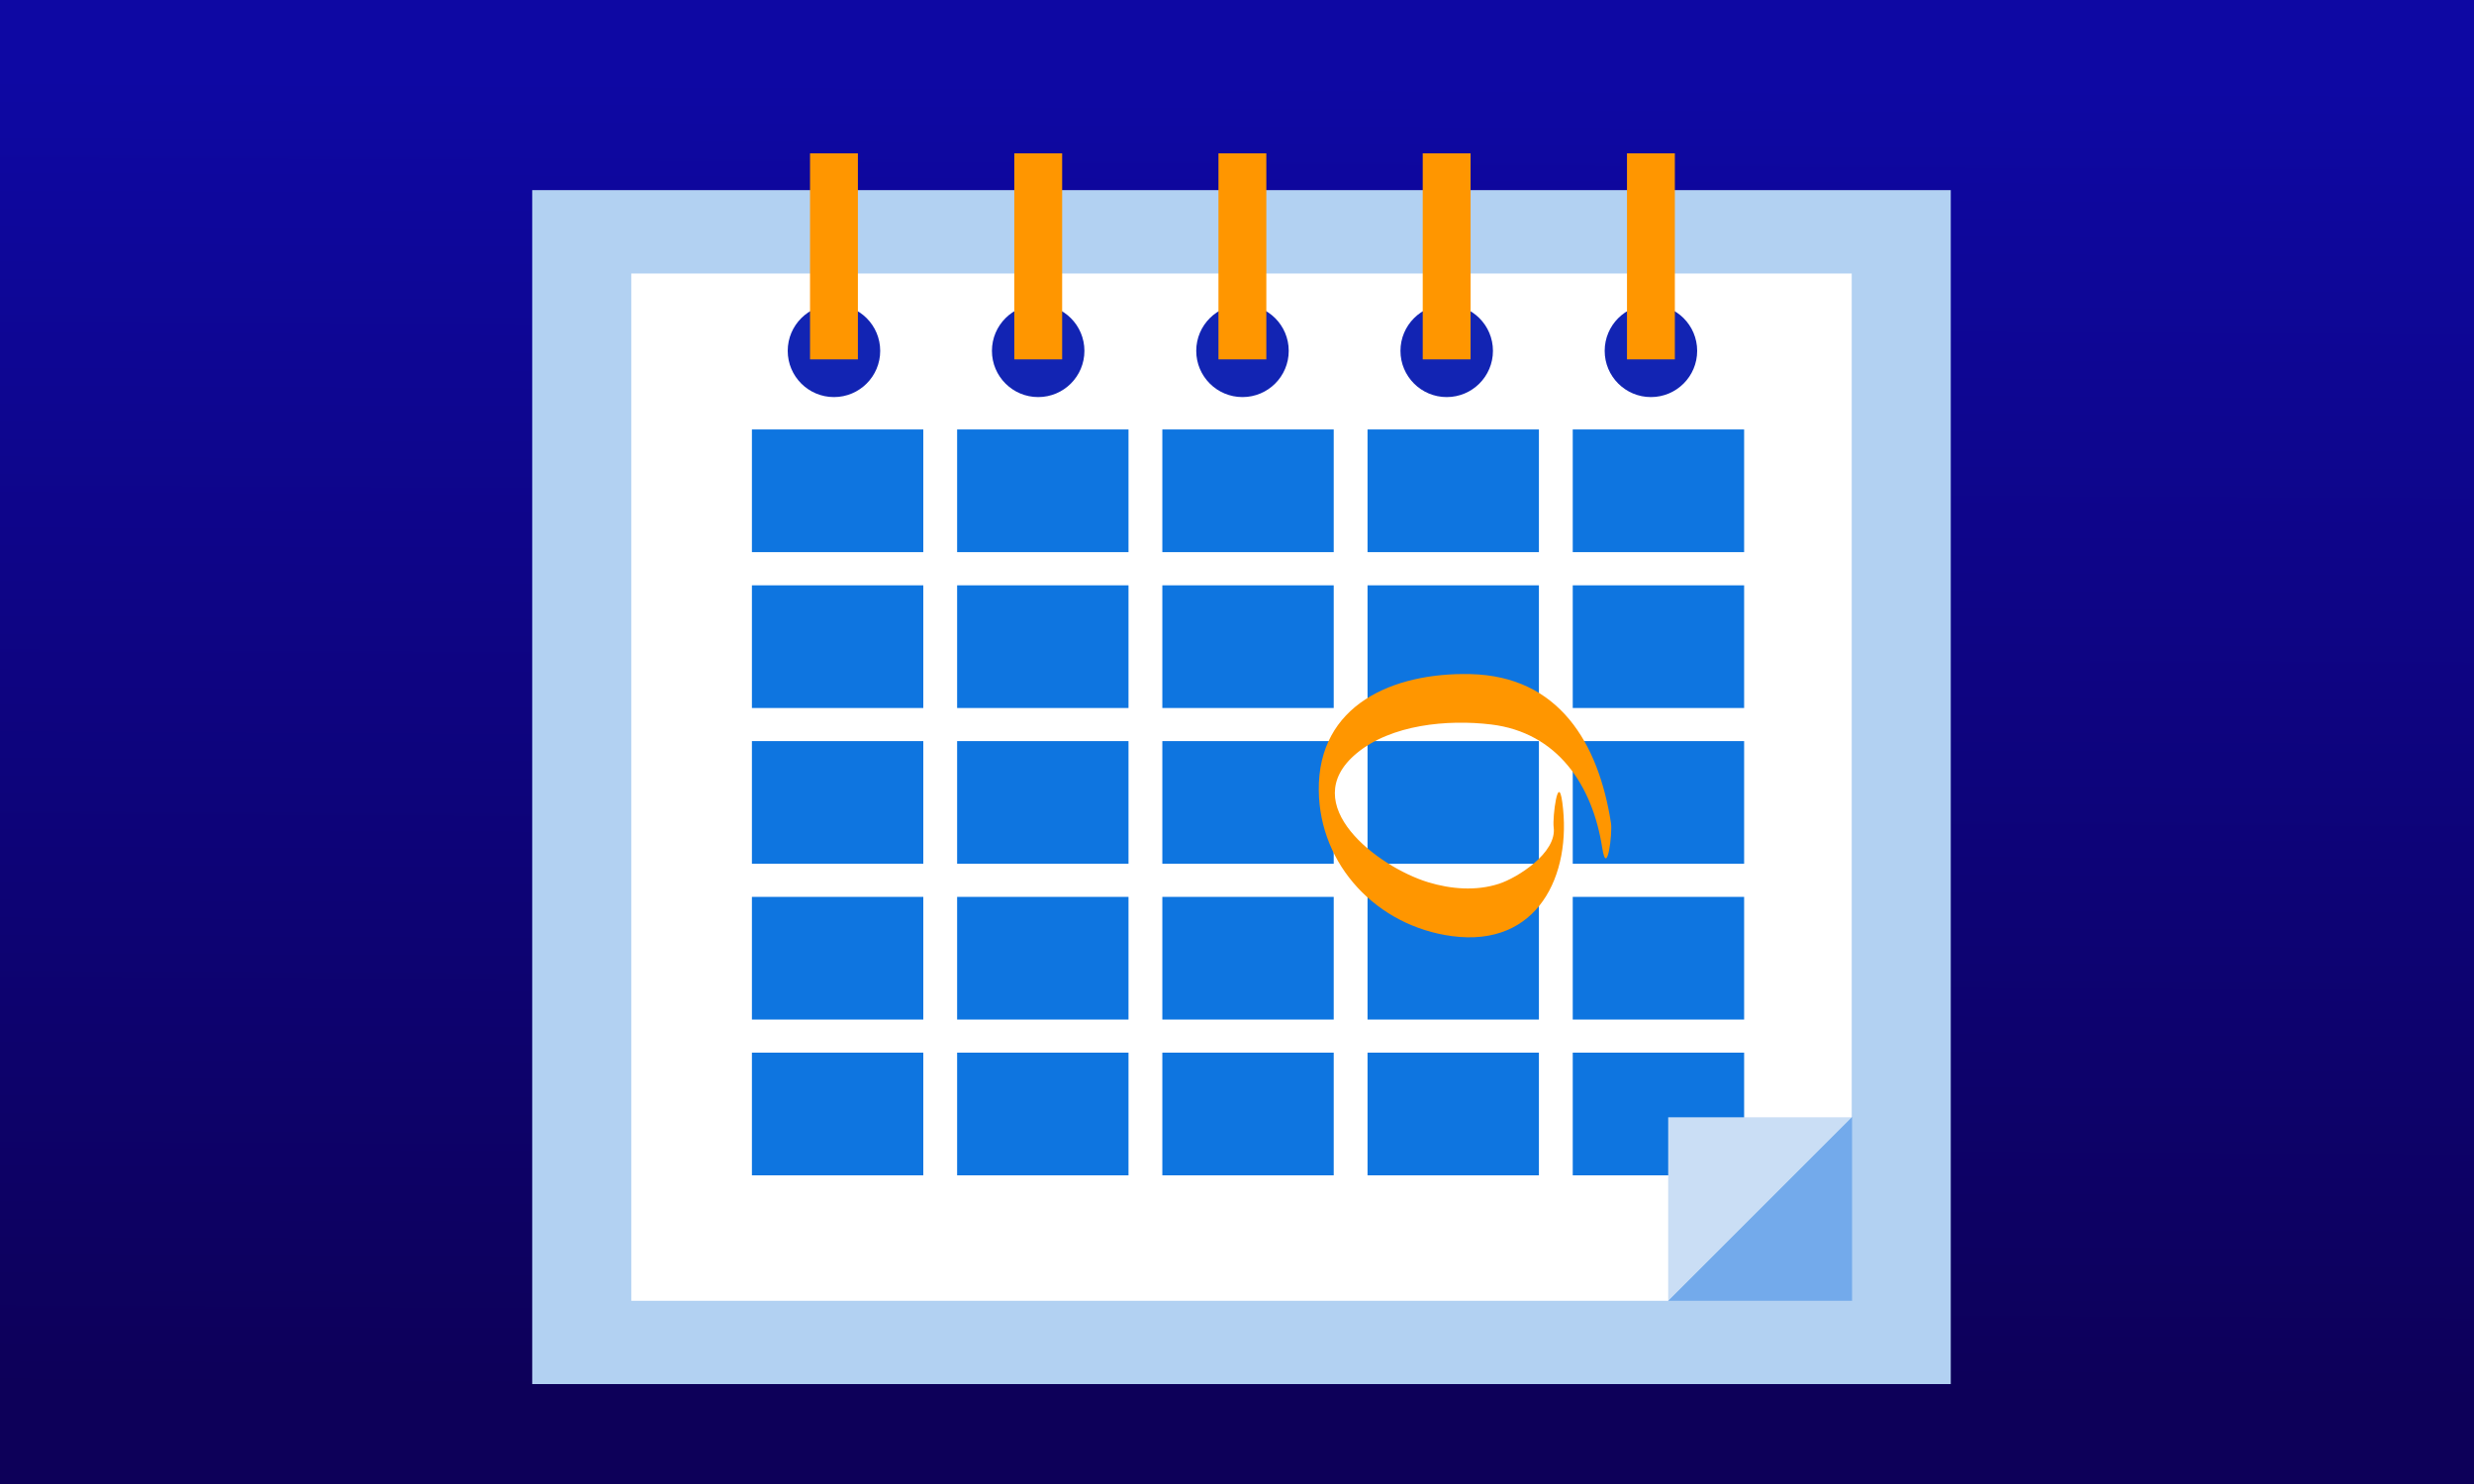 <svg version="1.1" id="pictos" xmlns="http://www.w3.org/2000/svg" x="0" y="0" viewBox="0 0 275 165" xml:space="preserve">
  <rect x="0" y="0" width="275" height="165" fill="#808080" stroke="none"/>
  <style>
    .st0{fill:url(#SVGID_1_)}.st1{fill:#b2d1f2}.st2{fill:#fff}.st3{fill:#0e75e0}.st4{fill:#cadef5}.st5{fill:#73aaeb}.st6{fill:#1224b3}.st7{fill:#ff9600}
  </style>
  <switch>
    <g>
      <linearGradient id="SVGID_1_" gradientUnits="userSpaceOnUse" x1="137.116" y1="154.981" x2="137.889" y2="9.1">
        <stop offset="0" stop-color="#0d0059"/>
        <stop offset="1" stop-color="#0e08a3"/>
      </linearGradient>
      <path class="st0" d="M0 0h275v165H0z"/>
      <path class="st1" d="M59.16 21.14h157.68v132.75H59.16z"/>
      <path class="st2" d="M185.43 144.63H70.17V30.41h135.66v93.82z"/>
      <path class="st3" d="M83.58 47.75h19.05v13.64H83.58zM106.39 47.75h19.05v13.64h-19.05zM129.2 47.75h19.05v13.64H129.2zM152.01 47.75h19.05v13.64h-19.05zM174.82 47.75h19.05v13.64h-19.05zM83.58 65.08h19.05v13.64H83.58zM106.39 65.08h19.05v13.64h-19.05zM129.2 65.08h19.05v13.64H129.2zM152.01 65.08h19.05v13.64h-19.05zM174.82 65.08h19.05v13.64h-19.05z"/>
      <g>
        <path class="st3" d="M83.58 82.4h19.05v13.64H83.58zM106.39 82.4h19.05v13.64h-19.05zM129.2 82.4h19.05v13.64H129.2zM152.01 82.4h19.05v13.64h-19.05zM174.82 82.4h19.05v13.64h-19.05z"/>
      </g>
      <g>
        <path class="st3" d="M83.58 99.72h19.05v13.64H83.58zM106.39 99.72h19.05v13.64h-19.05zM129.2 99.72h19.05v13.64H129.2zM152.01 99.72h19.05v13.64h-19.05zM174.82 99.72h19.05v13.64h-19.05z"/>
      </g>
      <g>
        <path class="st3" d="M83.58 117.04h19.05v13.64H83.58zM106.39 117.04h19.05v13.64h-19.05zM129.2 117.04h19.05v13.64H129.2zM152.01 117.04h19.05v13.64h-19.05zM174.82 117.04h19.05v13.64h-19.05z"/>
      </g>
      <path class="st4" d="M185.43 144.63v-20.4h20.4z"/>
      <path class="st5" d="M205.87 124.19v20.44h-20.44z"/>
      <g>
        <circle class="st6" cx="92.7" cy="39.01" r="5.14"/>
        <path transform="matrix(-1 0 0 -1 185.4 57.007)" class="st7" d="M90.04 17.05h5.32v22.91h-5.32z"/>
      </g>
      <g>
        <circle class="st6" cx="115.4" cy="39.01" r="5.14"/>
        <path transform="matrix(-1 0 0 -1 230.805 57.007)" class="st7" d="M112.74 17.05h5.32v22.91h-5.32z"/>
      </g>
      <g>
        <circle class="st6" cx="138.11" cy="39.01" r="5.14"/>
        <path transform="matrix(-1 0 0 -1 276.21 57.007)" class="st7" d="M135.45 17.05h5.32v22.91h-5.32z"/>
      </g>
      <g>
        <circle class="st6" cx="160.81" cy="39.01" r="5.14"/>
        <path transform="matrix(-1 0 0 -1 321.615 57.007)" class="st7" d="M158.15 17.05h5.32v22.91h-5.32z"/>
      </g>
      <g>
        <circle class="st6" cx="183.51" cy="39.01" r="5.14"/>
        <path transform="matrix(-1 0 0 -1 367.02 57.007)" class="st7" d="M180.85 17.05h5.32v22.91h-5.32z"/>
      </g>
      <path class="st7" d="M179.07 91.51c-1.39-8.91-5.78-16.34-15.64-16.56-8.57-.19-16.95 3.4-16.84 12.94.09 8.34 6.49 15.07 14.79 16.19 9.53 1.29 13.38-6.76 12.28-14.87-.46-3.37-1.11 1.64-.96 2.77.38 2.84-4.04 5.63-6.1 6.29-2.54.82-5.34.59-7.86-.18-5.57-1.7-14.75-8.65-7.96-14.32 3.86-3.22 10.13-3.8 14.96-3.22 7.39.89 11.28 6.75 12.36 13.74.53 3.36 1.15-1.64.97-2.78z"/>
      <g>
        <path d="M2.72-28.3h1.84v14H2.72v-14zM8.12-24.7h1.56l.14 1.64c.58-1.06 1.8-1.86 3.3-1.86 2.26 0 3.98 1.68 3.98 4.54v6.08h-1.76v-5.82c0-2.1-1.14-3.16-2.68-3.16-1.56 0-2.78 1.06-2.78 3.16v5.82H8.12v-10.4zM20.76-17.68c.32 1.22 1.16 2.1 2.64 2.1 1.14 0 1.94-.64 1.94-1.46 0-.6-.32-1.22-1.42-1.54l-1.78-.56c-1.64-.52-2.28-1.58-2.3-2.7-.02-1.74 1.36-3.08 3.38-3.08 1.74 0 2.96 1.06 3.4 2.5l-1.54.6c-.26-.94-.98-1.6-1.96-1.6-.92 0-1.62.64-1.62 1.4 0 .7.38 1.16 1.36 1.42l1.66.5c1.74.5 2.58 1.58 2.58 2.94 0 1.84-1.6 3.08-3.76 3.08-2.24 0-3.68-1.26-4.12-3.08l1.54-.52zM29.54-24.7h1.58l.14 1.78c.8-1.24 2.06-2 3.6-2 2.72 0 4.72 2.3 4.72 5.42s-2 5.42-4.72 5.42c-1.5 0-2.76-.72-3.56-1.94v5.52h-1.76v-14.2zm4.98 9c1.84 0 3.24-1.64 3.24-3.8s-1.4-3.8-3.24-3.8c-1.84 0-3.34 1.52-3.34 3.8s1.5 3.8 3.34 3.8zM46.5-24.92c2.98 0 4.84 2.28 4.84 5.14 0 .28 0 .5-.04.8h-8.18c.2 2 1.64 3.28 3.4 3.28 1.28 0 2.4-.64 2.96-1.68l1.44.86c-.84 1.52-2.52 2.44-4.4 2.44-3.04 0-5.22-2.28-5.22-5.38 0-3.06 2.26-5.46 5.2-5.46zm-3.32 4.56h6.36c-.14-1.78-1.28-3-3-3-1.6 0-3 1.16-3.36 3zM58.3-24.92c2.34 0 4.16 1.42 4.8 3.52l-1.7.52c-.36-1.5-1.56-2.4-3.08-2.4-1.94 0-3.44 1.58-3.44 3.78 0 2.18 1.54 3.78 3.48 3.78 1.54 0 2.74-.92 3.1-2.4l1.7.52c-.64 2.1-2.48 3.52-4.82 3.52-3 0-5.28-2.38-5.28-5.42s2.22-5.42 5.24-5.42zM66.34-23.12h-2.02v-1.58h2.02v-2.64h1.76v2.64h2.3v1.58h-2.3v8.82h-1.76v-8.82zM73.34-29.15c.7 0 1.2.56 1.2 1.2s-.5 1.2-1.2 1.2-1.2-.56-1.2-1.2.5-1.2 1.2-1.2zm-.88 4.45h1.76v10.4h-1.76v-10.4zM82.08-24.92c3.1 0 5.4 2.44 5.4 5.42s-2.3 5.42-5.4 5.42-5.38-2.44-5.38-5.42 2.28-5.42 5.38-5.42zm0 9.2c1.94 0 3.58-1.56 3.58-3.78 0-2.2-1.64-3.78-3.58-3.78s-3.56 1.58-3.56 3.78c0 2.22 1.62 3.78 3.56 3.78zM89.94-24.7h1.56l.14 1.64c.58-1.06 1.8-1.86 3.3-1.86 2.26 0 3.98 1.68 3.98 4.54v6.08h-1.76v-5.82c0-2.1-1.14-3.16-2.68-3.16-1.56 0-2.78 1.06-2.78 3.16v5.82h-1.76v-10.4z"/>
      </g>
    </g>
  </switch>
</svg>